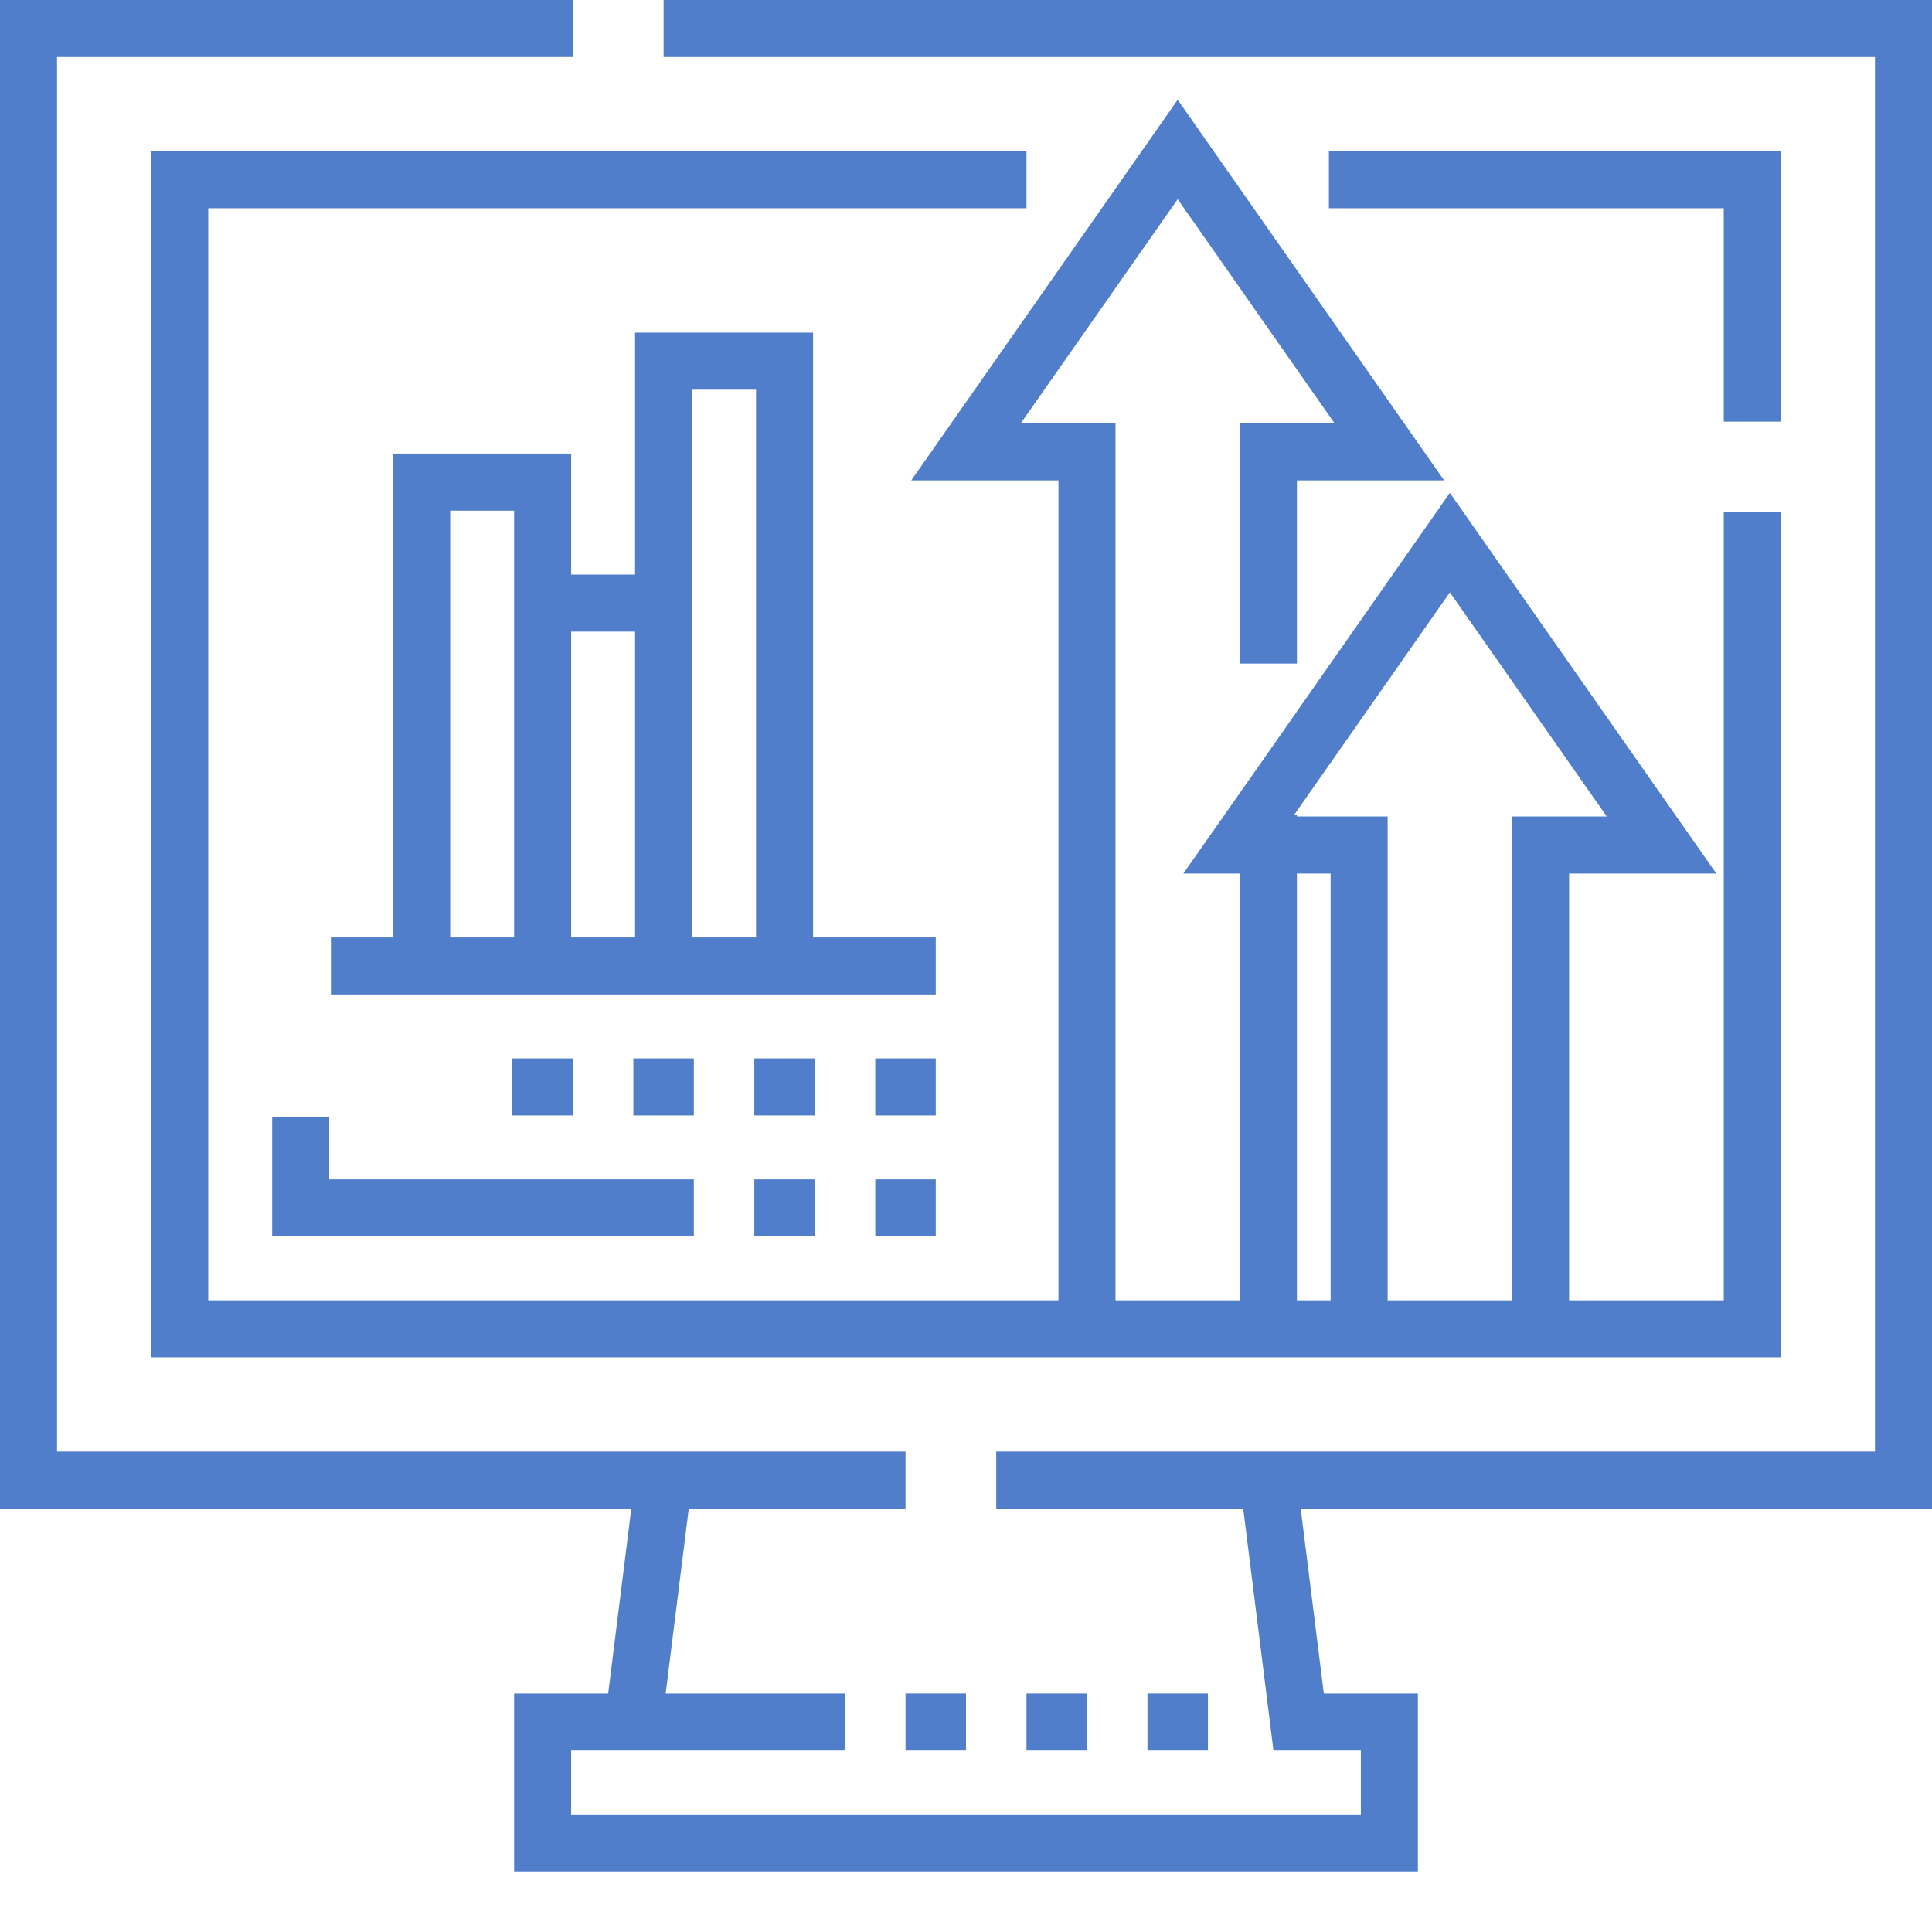 <?xml version="1.0"?>
<svg xmlns="http://www.w3.org/2000/svg" xmlns:xlink="http://www.w3.org/1999/xlink" xmlns:svgjs="http://svgjs.com/svgjs" version="1.1" width="512" height="512" x="0" y="0" viewBox="0 0 512 512" style="enable-background:new 0 0 512 512" xml:space="preserve" class=""><g><path xmlns="http://www.w3.org/2000/svg" d="m272.027 448.797h16.031v15.117h-16.031zm0 0" fill="#507ecb" data-original="#000000" style="" class=""/><path xmlns="http://www.w3.org/2000/svg" d="m183.871 327.672h-111.742v-31.602h15.117v16.484h96.625zm0 0" fill="#507ecb" data-original="#000000" style="" class=""/><path xmlns="http://www.w3.org/2000/svg" d="m199.898 312.555h16.031v15.117h-16.031zm0 0" fill="#507ecb" data-original="#000000" style="" class=""/><path xmlns="http://www.w3.org/2000/svg" d="m512 0h-336.145v15.117h321.027v369.566h-232.871v15.117h65.457l8.016 64.113h23.156v16.938h-209.281v-16.938h72.582v-15.117h-47.535l6.121-48.996h57.445v-15.117h-224.855v-369.566h136.695v-15.117h-151.812v399.801h167.297l-6.125 48.996h-24.93v47.172h239.516v-47.172h-24.93l-6.125-48.996h167.297zm0 0" fill="#507ecb" data-original="#000000" style="" class=""/><path xmlns="http://www.w3.org/2000/svg" d="m471.926 111.742v-71.672h-119.754v15.117h104.641v56.555zm0 0" fill="#507ecb" data-original="#000000" style="" class=""/><path xmlns="http://www.w3.org/2000/svg" d="m272.027 40.07h-231.957v319.66h431.855v-223.945h-15.113v208.828h-40.984v-113.113h39.016l-70.617-100.883-52.109 74.477-18.523 26.406h14.988v113.109h-32.965v-232.41h-25.102l41.586-59.406 41.582 59.406h-25.098v63.656h15.117v-48.539h39.016l-70.621-100.883-70.613 100.883h39.016v217.297h-225.312v-289.426h216.84zm112.203 116.914 41.578 59.398h-25.098v128.23h-32.969v-128.23h-24.043v-.453h-.715zm-40.531 74.516h8.926v113.113h-8.926zm0 0" fill="#507ecb" data-original="#000000" style="" class=""/><path xmlns="http://www.w3.org/2000/svg" d="m239.973 448.797h16.027v15.117h-16.027zm0 0" fill="#507ecb" data-original="#000000" style="" class=""/><path xmlns="http://www.w3.org/2000/svg" d="m304.086 448.797h16.027v15.117h-16.027zm0 0" fill="#507ecb" data-original="#000000" style="" class=""/><path xmlns="http://www.w3.org/2000/svg" d="m168.297 88.156v64.113h-16.938v-32.059h-47.176v128.23h-16.484v15.113h160.285v-15.113h-32.512v-160.285zm32.059 15.117v145.168h-16.941v-145.168zm-32.059 145.168h-16.938v-81.055h16.938zm-48.996-113.113h16.941v113.113h-16.941zm0 0" fill="#507ecb" data-original="#000000" style="" class=""/><path xmlns="http://www.w3.org/2000/svg" d="m231.957 312.555h16.027v15.117h-16.027zm0 0" fill="#507ecb" data-original="#000000" style="" class=""/><path xmlns="http://www.w3.org/2000/svg" d="m231.957 280.496h16.027v15.117h-16.027zm0 0" fill="#507ecb" data-original="#000000" style="" class=""/><path xmlns="http://www.w3.org/2000/svg" d="m199.898 280.496h16.031v15.117h-16.031zm0 0" fill="#507ecb" data-original="#000000" style="" class=""/><path xmlns="http://www.w3.org/2000/svg" d="m167.844 280.496h16.027v15.117h-16.027zm0 0" fill="#507ecb" data-original="#000000" style="" class=""/><path xmlns="http://www.w3.org/2000/svg" d="m135.785 280.496h16.027v15.117h-16.027zm0 0" fill="#507ecb" data-original="#000000" style="" class=""/></g></svg>
